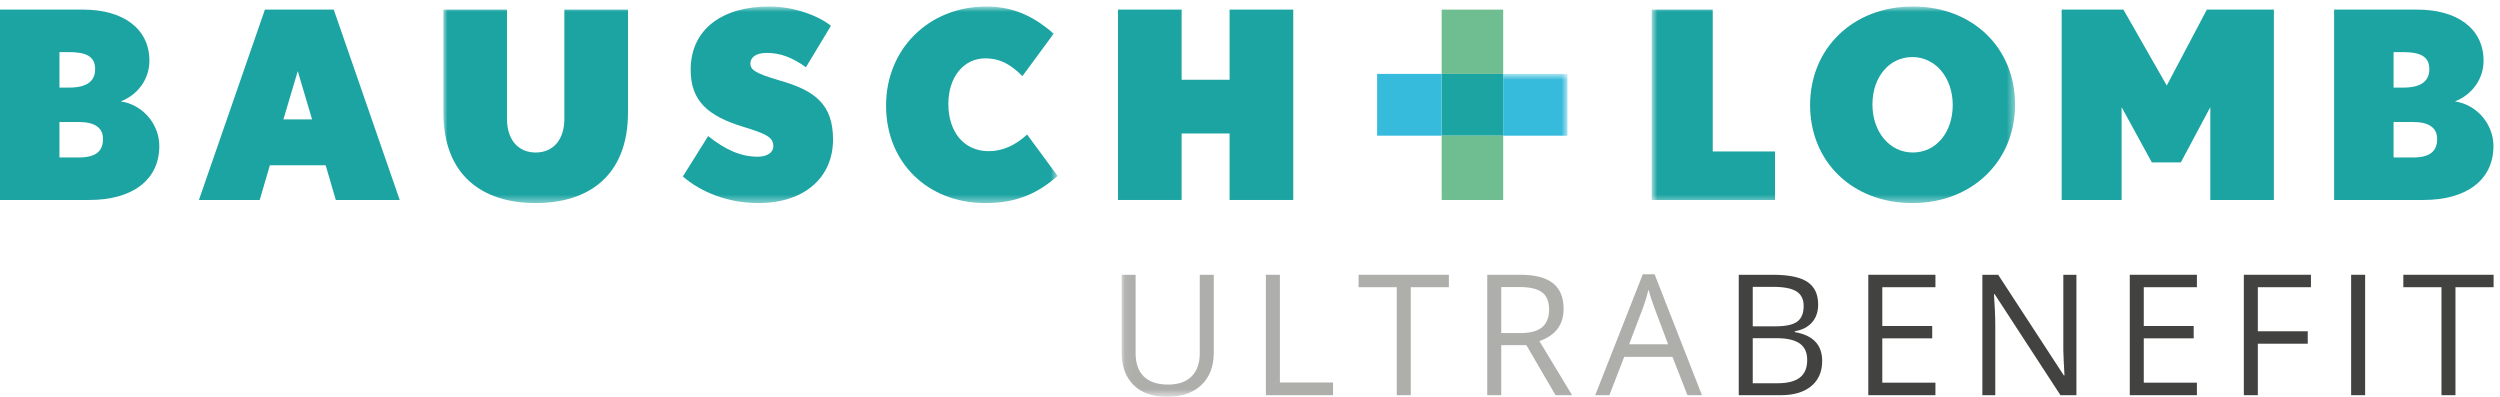 <?xml version="1.0" encoding="UTF-8"?>
<svg width="315px" height="50px" viewBox="0 0 315 50" version="1.1" xmlns="http://www.w3.org/2000/svg" xmlns:xlink="http://www.w3.org/1999/xlink">
    <!-- Generator: Sketch 53.2 (72643) - https://sketchapp.com -->
    <title>BL_UltraBenefit_logo</title>
    <desc>Created with Sketch.</desc>
    <defs>
        <polygon id="path-1" points="0.987 0.818 78.384 0.818 78.384 25.587 0.987 25.587"></polygon>
        <polygon id="path-3" points="0.795 0.818 46.582 0.818 46.582 25.587 0.795 25.587"></polygon>
        <polygon id="path-5" points="1.078 0.774 57.256 0.774 57.256 41.391 1.078 41.391"></polygon>
    </defs>
    <g id="mockups" stroke="none" stroke-width="1" fill="none" fill-rule="evenodd">
        <g id="BL_Desktop_Login" transform="translate(-563, -118)">
            <g id="BL_UltraBenefit_logo" transform="translate(563, 118)">
                <path d="M9.923,15.372 L7.491,15.372 L7.491,19.843 L9.923,19.843 C12.156,19.843 12.978,18.987 12.978,17.511 C12.978,16.06 11.893,15.372 9.923,15.372 Z M8.706,6.566 L7.491,6.566 L7.491,11.038 L8.706,11.038 C10.874,11.038 11.99,10.28 11.99,8.701 C11.99,7.091 10.809,6.566 8.706,6.566 Z M11.268,25.196 L0,25.196 L0,1.211 L10.48,1.211 C15.507,1.211 18.826,3.609 18.826,7.65 C18.826,10.05 17.28,11.988 15.212,12.776 C17.971,13.17 20.073,15.635 20.073,18.393 C20.073,22.696 16.656,25.196 11.268,25.196 L11.268,25.196 Z" id="Fill-1" fill="#1BA4A2"></path>
                <path d="M37.517,8.961 L35.71,15.043 L39.323,15.043 L37.517,8.961 Z M42.313,25.196 L41.033,20.826 L34.004,20.826 L32.723,25.196 L25.065,25.196 L33.378,1.211 L42.052,1.211 L50.365,25.196 L42.313,25.196 L42.313,25.196 Z" id="Fill-3" fill="#1BA4A2"></path>
                <g id="Group-8" transform="translate(54.878, 0)">
                    <mask id="mask-2" fill="white">
                        <use xlink:href="#path-1"></use>
                    </mask>
                    <g id="Clip-5"></g>
                    <path d="M12.617,25.587 C5.979,25.587 0.987,22.173 0.987,14.157 L0.987,1.211 L9.002,1.211 L9.002,14.983 C9.002,17.572 10.384,19.216 12.617,19.216 C14.85,19.216 16.232,17.572 16.232,14.983 L16.232,1.211 L24.249,1.211 L24.249,14.157 C24.249,22.173 19.252,25.587 12.617,25.587" id="Fill-4" fill="#1BA4A2" mask="url(#mask-2)"></path>
                    <path d="M40.688,25.587 C36.78,25.587 33.398,24.177 31.162,22.235 L34.349,17.146 C36.58,18.922 38.52,19.746 40.591,19.746 C41.741,19.746 42.562,19.248 42.562,18.427 C42.562,17.278 41.644,16.852 38.718,15.962 C34.349,14.616 32.146,12.744 32.146,8.8 C32.146,3.609 36.221,0.817 42.037,0.817 C45.159,0.817 48.212,1.966 49.822,3.248 L46.67,8.472 C45.027,7.29 43.513,6.667 41.741,6.667 C40.229,6.667 39.67,7.323 39.67,8.011 C39.67,8.767 40.229,9.229 43.384,10.148 C47.718,11.394 50.084,13.07 50.084,17.572 C50.084,22.372 46.472,25.587 40.688,25.587" id="Fill-6" fill="#1BA4A2" mask="url(#mask-2)"></path>
                    <path d="M69.282,25.587 C61.989,25.587 56.765,20.466 56.765,13.305 C56.765,6.138 62.188,0.817 69.413,0.817 C73.257,0.817 75.821,2.462 77.889,4.237 L73.948,9.589 C72.601,8.274 71.32,7.355 69.249,7.355 C66.587,7.355 64.615,9.656 64.615,13.106 C64.615,16.556 66.522,19.049 69.711,19.049 C71.483,19.049 73.127,18.263 74.538,16.95 L78.384,22.173 C76.082,24.177 73.487,25.587 69.282,25.587" id="Fill-7" fill="#1BA4A2" mask="url(#mask-2)"></path>
                </g>
                <polyline id="Fill-9" fill="#1BA4A2" points="154.928 25.196 154.928 16.818 148.885 16.818 148.885 25.196 140.871 25.196 140.871 1.211 148.885 1.211 148.885 10.05 154.928 10.05 154.928 1.211 162.95 1.211 162.95 25.196 154.928 25.196"></polyline>
                <g id="Group-13" transform="translate(207.317, 0)">
                    <mask id="mask-4" fill="white">
                        <use xlink:href="#path-3"></use>
                    </mask>
                    <g id="Clip-11"></g>
                    <polyline id="Fill-10" fill="#1BA4A2" mask="url(#mask-4)" points="0.795 25.196 0.795 1.211 8.487 1.211 8.487 19.084 16.337 19.084 16.337 25.196 0.795 25.196"></polyline>
                    <path d="M33.638,7.19 C30.711,7.19 28.61,9.72 28.61,13.17 C28.61,16.617 30.778,19.216 33.702,19.216 C36.626,19.216 38.728,16.687 38.728,13.238 C38.728,9.787 36.559,7.19 33.638,7.19 Z M33.638,25.587 C26.111,25.587 20.755,20.398 20.755,13.238 C20.755,6.074 26.177,0.817 33.702,0.817 C41.223,0.817 46.582,6.011 46.582,13.17 C46.582,20.333 41.157,25.587 33.638,25.587 L33.638,25.587 Z" id="Fill-12" fill="#1BA4A2" mask="url(#mask-4)"></path>
                </g>
                <polyline id="Fill-14" fill="#1BA4A2" points="278.499 25.196 278.499 13.501 274.784 20.466 271.135 20.466 267.324 13.501 267.324 25.196 259.77 25.196 259.77 1.211 267.55 1.211 273.011 10.777 278.066 1.211 286.51 1.211 286.51 25.196 278.499 25.196"></polyline>
                <path d="M304.026,15.372 L301.591,15.372 L301.591,19.843 L304.026,19.843 C306.26,19.843 307.079,18.987 307.079,17.511 C307.079,16.06 305.995,15.372 304.026,15.372 Z M302.807,6.566 L301.591,6.566 L301.591,11.038 L302.807,11.038 C304.978,11.038 306.095,10.28 306.095,8.701 C306.095,7.091 304.912,6.566 302.807,6.566 Z M305.37,25.196 L294.098,25.196 L294.098,1.211 L304.58,1.211 C309.611,1.211 312.93,3.609 312.93,7.65 C312.93,10.05 311.384,11.988 309.313,12.776 C312.072,13.17 314.174,15.635 314.174,18.393 C314.174,22.696 310.76,25.196 305.37,25.196 L305.37,25.196 Z" id="Fill-15" fill="#1BA4A2"></path>
                <polygon id="Fill-16" fill="#1BA4A2" points="181.651 17.099 189.401 17.099 189.401 9.311 181.651 9.311"></polygon>
                <polygon id="Fill-17" fill="#6FBE91" points="181.652 9.313 189.401 9.313 189.401 1.211 181.652 1.211"></polygon>
                <polygon id="Fill-18" fill="#6FBE91" points="181.652 25.199 189.401 25.199 189.401 17.098 181.652 17.098"></polygon>
                <polygon id="Fill-19" fill="#37BBDC" points="173.516 17.096 181.652 17.096 181.652 9.311 173.516 9.311"></polygon>
                <g id="Group-23" transform="translate(140.244, 8.537)">
                    <mask id="mask-6" fill="white">
                        <use xlink:href="#path-5"></use>
                    </mask>
                    <g id="Clip-21"></g>
                    <polygon id="Fill-20" fill="#37BBDC" mask="url(#mask-6)" points="49.157 8.56 57.256 8.56 57.256 0.774 49.157 0.774"></polygon>
                    <path d="M12.69,26.084 L12.69,35.9 C12.69,37.632 12.168,38.989 11.124,39.98 C10.078,40.968 8.644,41.463 6.817,41.463 C4.99,41.463 3.577,40.966 2.577,39.968 C1.578,38.973 1.078,37.602 1.078,35.86 L1.078,26.084 L2.843,26.084 L2.843,35.983 C2.843,37.25 3.188,38.222 3.879,38.901 C4.572,39.578 5.589,39.918 6.93,39.918 C8.211,39.918 9.198,39.578 9.889,38.894 C10.58,38.212 10.927,37.237 10.927,35.965 L10.927,26.084 L12.69,26.084" id="Fill-22" fill="#AEAFAB" mask="url(#mask-6)"></path>
                </g>
                <polyline id="Fill-24" fill="#AEAFAB" points="159.501 49.794 159.501 34.621 161.266 34.621 161.266 48.195 167.959 48.195 167.959 49.794 159.501 49.794"></polyline>
                <polyline id="Fill-25" fill="#AEAFAB" points="177.755 49.794 175.99 49.794 175.99 36.188 171.185 36.188 171.185 34.621 182.56 34.621 182.56 36.188 177.755 36.188 177.755 49.794"></polyline>
                <path d="M189.157,41.967 L191.576,41.967 C192.821,41.967 193.734,41.721 194.316,41.226 C194.896,40.73 195.187,39.99 195.187,38.999 C195.187,37.996 194.891,37.274 194.3,36.832 C193.709,36.388 192.759,36.167 191.451,36.167 L189.157,36.167 L189.157,41.967 Z M189.157,43.484 L189.157,49.794 L187.394,49.794 L187.394,34.621 L191.555,34.621 C193.416,34.621 194.79,34.976 195.68,35.688 C196.568,36.402 197.015,37.474 197.015,38.906 C197.015,40.913 195.998,42.27 193.963,42.974 L198.083,49.794 L195.998,49.794 L192.323,43.484 L189.157,43.484 L189.157,43.484 Z" id="Fill-26" fill="#AEAFAB"></path>
                <path d="M210.18,43.379 L208.417,38.677 C208.189,38.082 207.952,37.352 207.711,36.488 C207.559,37.152 207.34,37.882 207.057,38.677 L205.272,43.379 L210.18,43.379 Z M212.62,49.794 L210.732,44.968 L204.649,44.968 L202.782,49.794 L200.996,49.794 L206.995,34.556 L208.479,34.556 L214.446,49.794 L212.62,49.794 L212.62,49.794 Z" id="Fill-27" fill="#AEAFAB"></path>
                <path d="M220.846,42.612 L220.846,48.288 L224.012,48.288 C225.237,48.288 226.159,48.05 226.778,47.576 C227.398,47.104 227.706,46.361 227.706,45.351 C227.706,44.411 227.39,43.717 226.757,43.274 C226.124,42.834 225.161,42.612 223.867,42.612 L220.846,42.612 Z M220.846,41.116 L223.752,41.116 C224.999,41.116 225.894,40.921 226.44,40.53 C226.988,40.14 227.26,39.48 227.26,38.554 C227.26,37.704 226.956,37.089 226.348,36.712 C225.738,36.333 224.77,36.145 223.441,36.145 L220.846,36.145 L220.846,41.116 Z M219.083,34.621 L223.37,34.621 C225.382,34.621 226.839,34.921 227.738,35.523 C228.637,36.124 229.087,37.077 229.087,38.377 C229.087,39.278 228.837,40.018 228.334,40.601 C227.833,41.188 227.101,41.566 226.139,41.74 L226.139,41.843 C228.444,42.238 229.595,43.448 229.595,45.476 C229.595,46.833 229.137,47.89 228.221,48.65 C227.304,49.412 226.022,49.794 224.376,49.794 L219.083,49.794 L219.083,34.621 L219.083,34.621 Z" id="Fill-28" fill="#424240"></path>
                <polyline id="Fill-29" fill="#424240" points="243.865 49.794 235.406 49.794 235.406 34.621 243.865 34.621 243.865 36.188 237.17 36.188 237.17 41.076 243.459 41.076 243.459 42.632 237.17 42.632 237.17 48.215 243.865 48.215 243.865 49.794"></polyline>
                <path d="M261.628,49.794 L259.616,49.794 L251.323,37.06 L251.239,37.06 C251.35,38.554 251.406,39.923 251.406,41.168 L251.406,49.794 L249.777,49.794 L249.777,34.621 L251.77,34.621 L260.04,47.302 L260.124,47.302 C260.11,47.116 260.078,46.516 260.029,45.501 C259.982,44.489 259.965,43.762 259.978,43.327 L259.978,34.621 L261.628,34.621 L261.628,49.794" id="Fill-30" fill="#424240"></path>
                <polyline id="Fill-31" fill="#424240" points="276.81 49.794 268.352 49.794 268.352 34.621 276.81 34.621 276.81 36.188 270.116 36.188 270.116 41.076 276.405 41.076 276.405 42.632 270.116 42.632 270.116 48.215 276.81 48.215 276.81 49.794"></polyline>
                <polyline id="Fill-32" fill="#424240" points="284.487 49.794 282.723 49.794 282.723 34.621 291.18 34.621 291.18 36.188 284.487 36.188 284.487 41.74 290.776 41.74 290.776 43.307 284.487 43.307 284.487 49.794"></polyline>
                <polygon id="Fill-33" fill="#424240" points="296.243 49.793 298.006 49.793 298.006 34.621 296.243 34.621"></polygon>
                <polyline id="Fill-34" fill="#424240" points="309.389 49.794 307.626 49.794 307.626 36.188 302.82 36.188 302.82 34.621 314.194 34.621 314.194 36.188 309.389 36.188 309.389 49.794"></polyline>
            </g>
        </g>
    </g>
</svg>